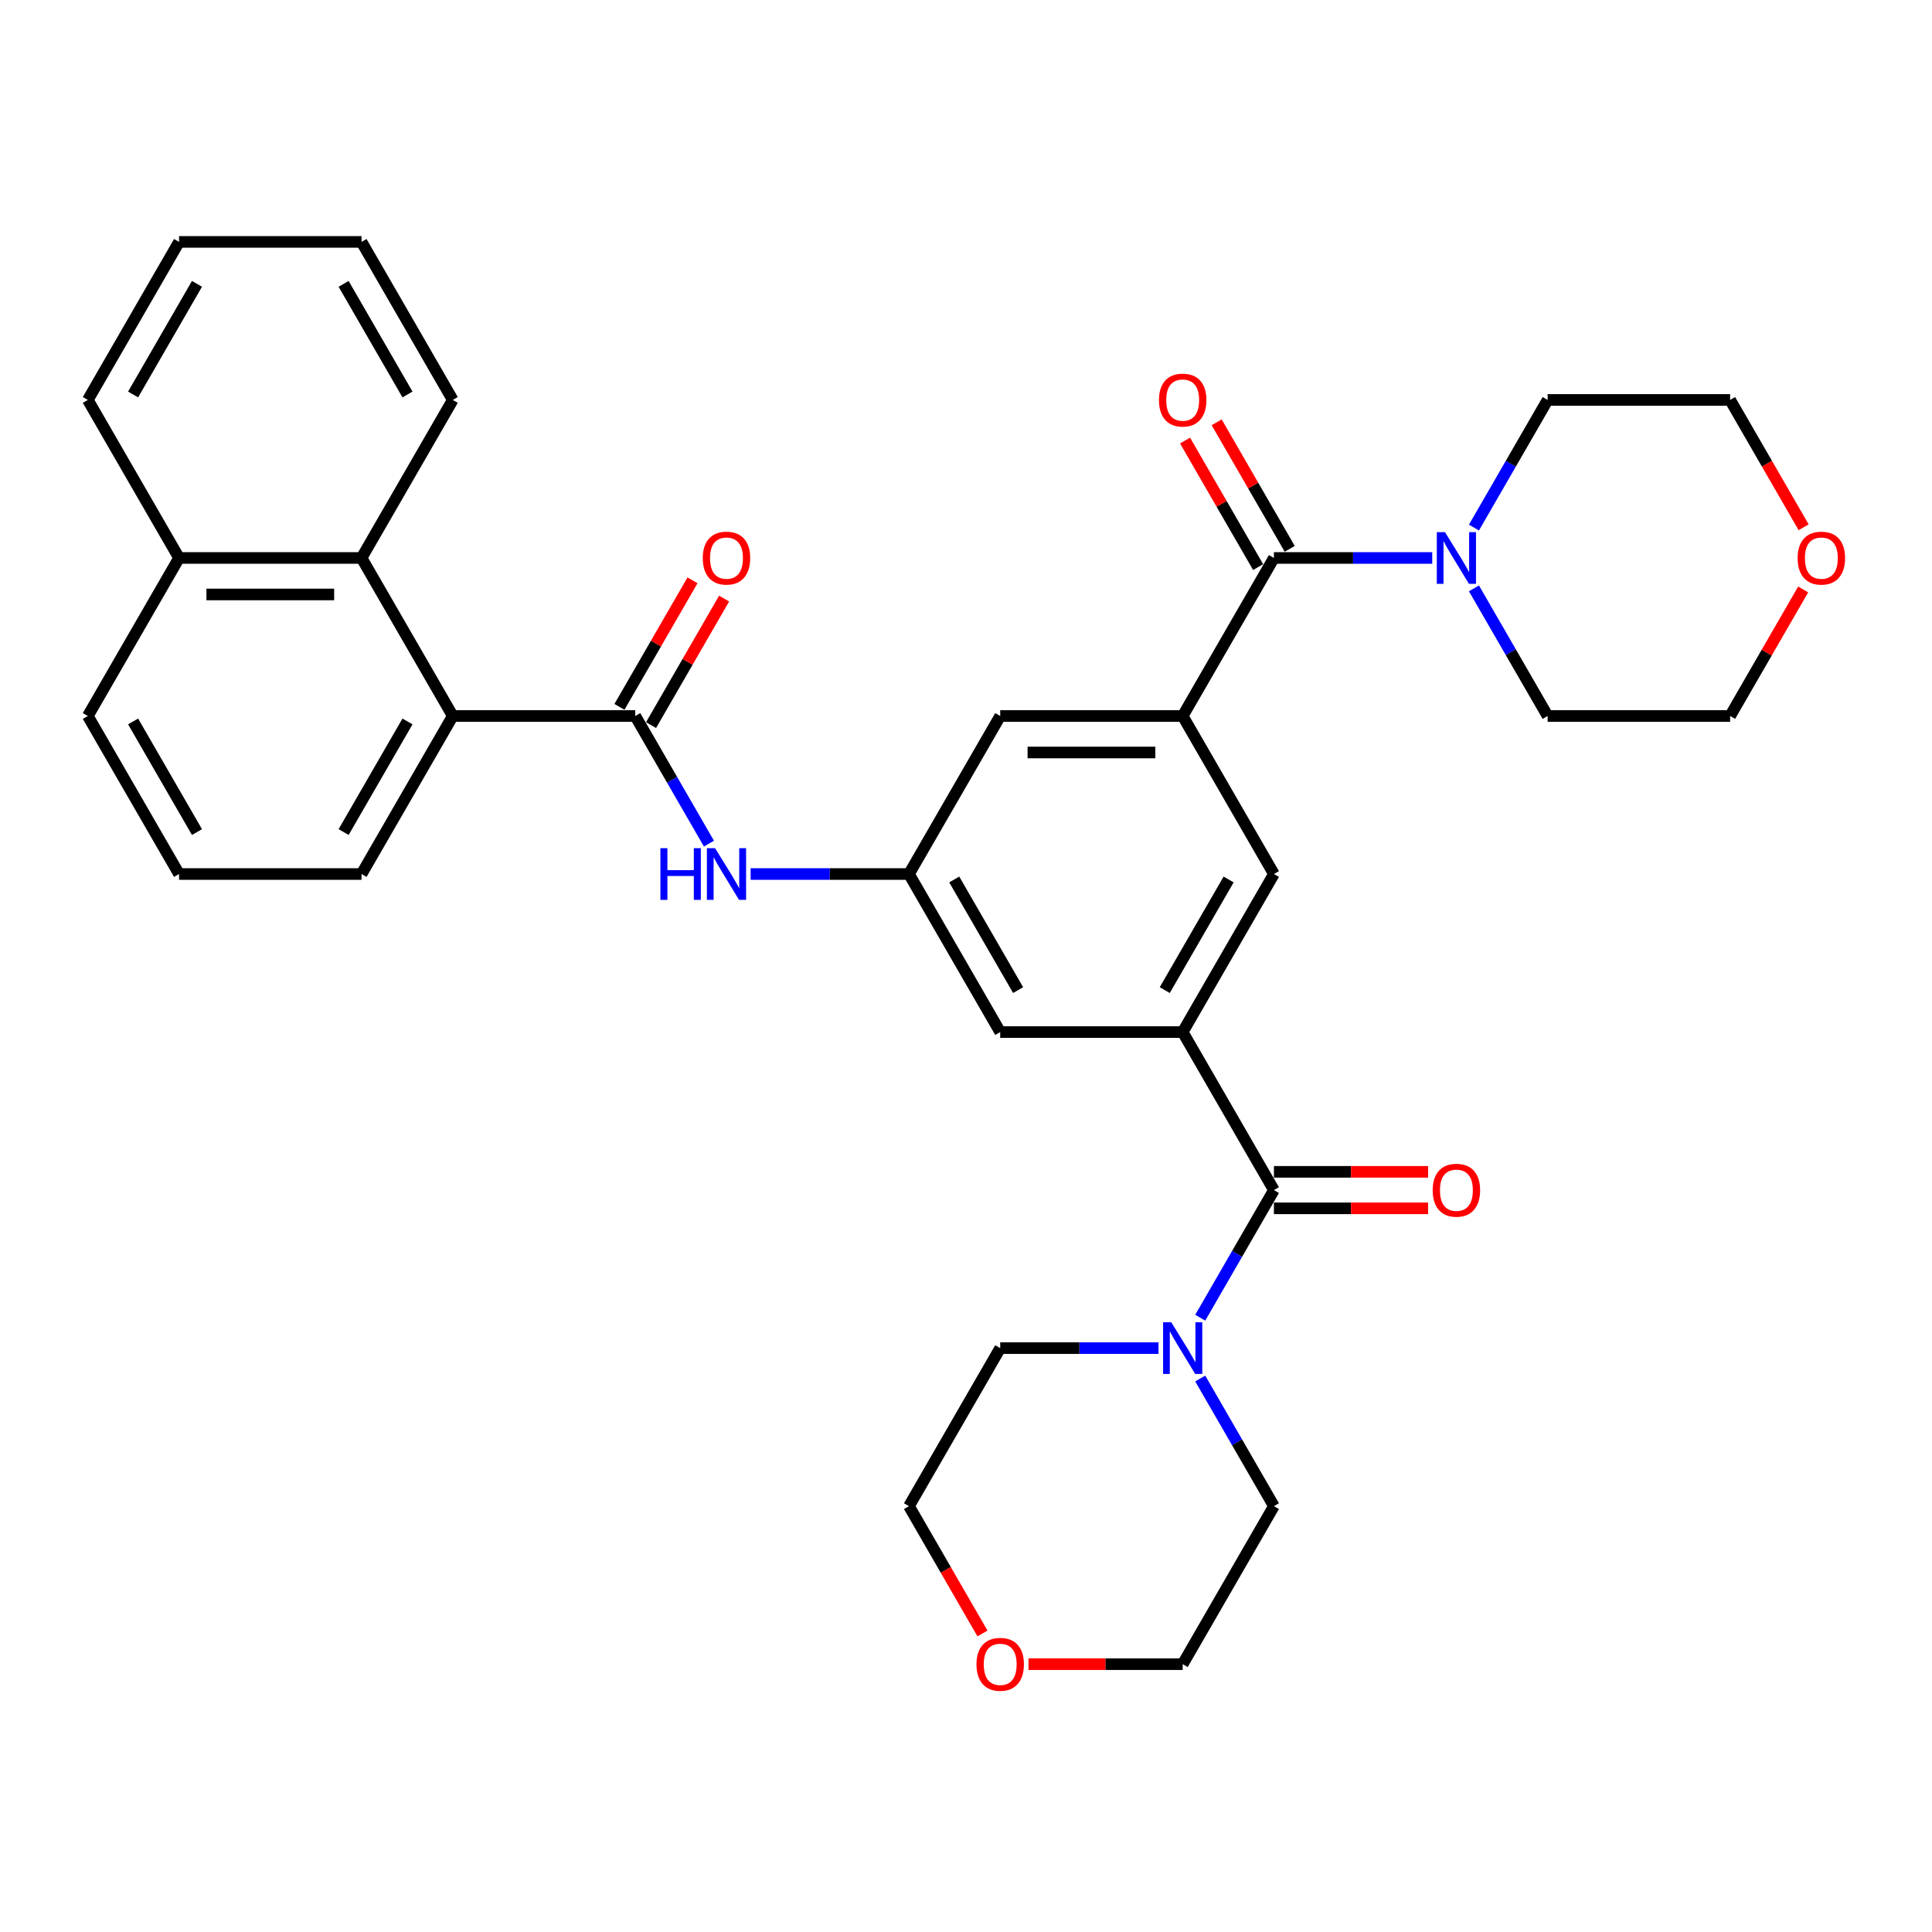 <?xml version='1.0' encoding='iso-8859-1'?>
<svg version='1.1' baseProfile='full'
              xmlns='http://www.w3.org/2000/svg'
                      xmlns:rdkit='http://www.rdkit.org/xml'
                      xmlns:xlink='http://www.w3.org/1999/xlink'
                  xml:space='preserve'
width='1000px' height='1000px' viewBox='0 0 1000 1000'>
<!-- END OF HEADER -->
<rect style='opacity:1.0;fill:#FFFFFF;stroke:none' width='1000' height='1000' x='0' y='0'> </rect>
<path class='bond-2' d='M 659.379,288.802 L 612.154,370.598' style='fill:none;fill-rule:evenodd;stroke:#000000;stroke-width:6px;stroke-linecap:butt;stroke-linejoin:miter;stroke-opacity:1' />
<path class='bond-5' d='M 659.379,288.802 L 700.352,288.802' style='fill:none;fill-rule:evenodd;stroke:#000000;stroke-width:6px;stroke-linecap:butt;stroke-linejoin:miter;stroke-opacity:1' />
<path class='bond-5' d='M 700.352,288.802 L 741.324,288.802' style='fill:none;fill-rule:evenodd;stroke:#0000FF;stroke-width:6px;stroke-linecap:butt;stroke-linejoin:miter;stroke-opacity:1' />
<path class='bond-15' d='M 667.559,284.079 L 648.652,251.332' style='fill:none;fill-rule:evenodd;stroke:#000000;stroke-width:6px;stroke-linecap:butt;stroke-linejoin:miter;stroke-opacity:1' />
<path class='bond-15' d='M 648.652,251.332 L 629.746,218.585' style='fill:none;fill-rule:evenodd;stroke:#FF0000;stroke-width:6px;stroke-linecap:butt;stroke-linejoin:miter;stroke-opacity:1' />
<path class='bond-15' d='M 651.2,293.524 L 632.293,260.777' style='fill:none;fill-rule:evenodd;stroke:#000000;stroke-width:6px;stroke-linecap:butt;stroke-linejoin:miter;stroke-opacity:1' />
<path class='bond-15' d='M 632.293,260.777 L 613.387,228.03' style='fill:none;fill-rule:evenodd;stroke:#FF0000;stroke-width:6px;stroke-linecap:butt;stroke-linejoin:miter;stroke-opacity:1' />
<path class='bond-0' d='M 659.379,615.986 L 612.154,534.19' style='fill:none;fill-rule:evenodd;stroke:#000000;stroke-width:6px;stroke-linecap:butt;stroke-linejoin:miter;stroke-opacity:1' />
<path class='bond-6' d='M 659.379,615.986 L 640.309,649.016' style='fill:none;fill-rule:evenodd;stroke:#000000;stroke-width:6px;stroke-linecap:butt;stroke-linejoin:miter;stroke-opacity:1' />
<path class='bond-6' d='M 640.309,649.016 L 621.239,682.047' style='fill:none;fill-rule:evenodd;stroke:#0000FF;stroke-width:6px;stroke-linecap:butt;stroke-linejoin:miter;stroke-opacity:1' />
<path class='bond-14' d='M 659.379,625.431 L 699.284,625.431' style='fill:none;fill-rule:evenodd;stroke:#000000;stroke-width:6px;stroke-linecap:butt;stroke-linejoin:miter;stroke-opacity:1' />
<path class='bond-14' d='M 699.284,625.431 L 739.19,625.431' style='fill:none;fill-rule:evenodd;stroke:#FF0000;stroke-width:6px;stroke-linecap:butt;stroke-linejoin:miter;stroke-opacity:1' />
<path class='bond-14' d='M 659.379,606.541 L 699.284,606.541' style='fill:none;fill-rule:evenodd;stroke:#000000;stroke-width:6px;stroke-linecap:butt;stroke-linejoin:miter;stroke-opacity:1' />
<path class='bond-14' d='M 699.284,606.541 L 739.19,606.541' style='fill:none;fill-rule:evenodd;stroke:#FF0000;stroke-width:6px;stroke-linecap:butt;stroke-linejoin:miter;stroke-opacity:1' />
<path class='bond-1' d='M 328.804,370.598 L 347.875,403.628' style='fill:none;fill-rule:evenodd;stroke:#000000;stroke-width:6px;stroke-linecap:butt;stroke-linejoin:miter;stroke-opacity:1' />
<path class='bond-1' d='M 347.875,403.628 L 366.945,436.659' style='fill:none;fill-rule:evenodd;stroke:#0000FF;stroke-width:6px;stroke-linecap:butt;stroke-linejoin:miter;stroke-opacity:1' />
<path class='bond-4' d='M 328.804,370.598 L 234.354,370.598' style='fill:none;fill-rule:evenodd;stroke:#000000;stroke-width:6px;stroke-linecap:butt;stroke-linejoin:miter;stroke-opacity:1' />
<path class='bond-13' d='M 336.984,375.32 L 355.891,342.573' style='fill:none;fill-rule:evenodd;stroke:#000000;stroke-width:6px;stroke-linecap:butt;stroke-linejoin:miter;stroke-opacity:1' />
<path class='bond-13' d='M 355.891,342.573 L 374.797,309.826' style='fill:none;fill-rule:evenodd;stroke:#FF0000;stroke-width:6px;stroke-linecap:butt;stroke-linejoin:miter;stroke-opacity:1' />
<path class='bond-13' d='M 320.625,365.875 L 339.531,333.128' style='fill:none;fill-rule:evenodd;stroke:#000000;stroke-width:6px;stroke-linecap:butt;stroke-linejoin:miter;stroke-opacity:1' />
<path class='bond-13' d='M 339.531,333.128 L 358.438,300.381' style='fill:none;fill-rule:evenodd;stroke:#FF0000;stroke-width:6px;stroke-linecap:butt;stroke-linejoin:miter;stroke-opacity:1' />
<path class='bond-8' d='M 612.154,370.598 L 659.379,452.394' style='fill:none;fill-rule:evenodd;stroke:#000000;stroke-width:6px;stroke-linecap:butt;stroke-linejoin:miter;stroke-opacity:1' />
<path class='bond-12' d='M 612.154,370.598 L 517.704,370.598' style='fill:none;fill-rule:evenodd;stroke:#000000;stroke-width:6px;stroke-linecap:butt;stroke-linejoin:miter;stroke-opacity:1' />
<path class='bond-12' d='M 597.987,389.488 L 531.872,389.488' style='fill:none;fill-rule:evenodd;stroke:#000000;stroke-width:6px;stroke-linecap:butt;stroke-linejoin:miter;stroke-opacity:1' />
<path class='bond-3' d='M 612.154,534.19 L 659.379,452.394' style='fill:none;fill-rule:evenodd;stroke:#000000;stroke-width:6px;stroke-linecap:butt;stroke-linejoin:miter;stroke-opacity:1' />
<path class='bond-3' d='M 602.879,512.476 L 635.936,455.218' style='fill:none;fill-rule:evenodd;stroke:#000000;stroke-width:6px;stroke-linecap:butt;stroke-linejoin:miter;stroke-opacity:1' />
<path class='bond-35' d='M 612.154,534.19 L 517.704,534.19' style='fill:none;fill-rule:evenodd;stroke:#000000;stroke-width:6px;stroke-linecap:butt;stroke-linejoin:miter;stroke-opacity:1' />
<path class='bond-10' d='M 234.354,370.598 L 187.129,288.802' style='fill:none;fill-rule:evenodd;stroke:#000000;stroke-width:6px;stroke-linecap:butt;stroke-linejoin:miter;stroke-opacity:1' />
<path class='bond-19' d='M 234.354,370.598 L 187.129,452.394' style='fill:none;fill-rule:evenodd;stroke:#000000;stroke-width:6px;stroke-linecap:butt;stroke-linejoin:miter;stroke-opacity:1' />
<path class='bond-19' d='M 210.912,373.422 L 177.854,430.68' style='fill:none;fill-rule:evenodd;stroke:#000000;stroke-width:6px;stroke-linecap:butt;stroke-linejoin:miter;stroke-opacity:1' />
<path class='bond-22' d='M 762.914,273.066 L 781.984,240.036' style='fill:none;fill-rule:evenodd;stroke:#0000FF;stroke-width:6px;stroke-linecap:butt;stroke-linejoin:miter;stroke-opacity:1' />
<path class='bond-22' d='M 781.984,240.036 L 801.054,207.006' style='fill:none;fill-rule:evenodd;stroke:#000000;stroke-width:6px;stroke-linecap:butt;stroke-linejoin:miter;stroke-opacity:1' />
<path class='bond-23' d='M 762.914,304.537 L 781.984,337.568' style='fill:none;fill-rule:evenodd;stroke:#0000FF;stroke-width:6px;stroke-linecap:butt;stroke-linejoin:miter;stroke-opacity:1' />
<path class='bond-23' d='M 781.984,337.568 L 801.054,370.598' style='fill:none;fill-rule:evenodd;stroke:#000000;stroke-width:6px;stroke-linecap:butt;stroke-linejoin:miter;stroke-opacity:1' />
<path class='bond-20' d='M 621.239,713.518 L 640.309,746.548' style='fill:none;fill-rule:evenodd;stroke:#0000FF;stroke-width:6px;stroke-linecap:butt;stroke-linejoin:miter;stroke-opacity:1' />
<path class='bond-20' d='M 640.309,746.548 L 659.379,779.578' style='fill:none;fill-rule:evenodd;stroke:#000000;stroke-width:6px;stroke-linecap:butt;stroke-linejoin:miter;stroke-opacity:1' />
<path class='bond-21' d='M 599.649,697.782 L 558.677,697.782' style='fill:none;fill-rule:evenodd;stroke:#0000FF;stroke-width:6px;stroke-linecap:butt;stroke-linejoin:miter;stroke-opacity:1' />
<path class='bond-21' d='M 558.677,697.782 L 517.704,697.782' style='fill:none;fill-rule:evenodd;stroke:#000000;stroke-width:6px;stroke-linecap:butt;stroke-linejoin:miter;stroke-opacity:1' />
<path class='bond-7' d='M 388.535,452.394 L 429.507,452.394' style='fill:none;fill-rule:evenodd;stroke:#0000FF;stroke-width:6px;stroke-linecap:butt;stroke-linejoin:miter;stroke-opacity:1' />
<path class='bond-7' d='M 429.507,452.394 L 470.479,452.394' style='fill:none;fill-rule:evenodd;stroke:#000000;stroke-width:6px;stroke-linecap:butt;stroke-linejoin:miter;stroke-opacity:1' />
<path class='bond-9' d='M 470.479,452.394 L 517.704,370.598' style='fill:none;fill-rule:evenodd;stroke:#000000;stroke-width:6px;stroke-linecap:butt;stroke-linejoin:miter;stroke-opacity:1' />
<path class='bond-11' d='M 470.479,452.394 L 517.704,534.19' style='fill:none;fill-rule:evenodd;stroke:#000000;stroke-width:6px;stroke-linecap:butt;stroke-linejoin:miter;stroke-opacity:1' />
<path class='bond-11' d='M 493.922,455.218 L 526.98,512.476' style='fill:none;fill-rule:evenodd;stroke:#000000;stroke-width:6px;stroke-linecap:butt;stroke-linejoin:miter;stroke-opacity:1' />
<path class='bond-18' d='M 187.129,288.802 L 92.68,288.802' style='fill:none;fill-rule:evenodd;stroke:#000000;stroke-width:6px;stroke-linecap:butt;stroke-linejoin:miter;stroke-opacity:1' />
<path class='bond-18' d='M 172.962,307.692 L 106.847,307.692' style='fill:none;fill-rule:evenodd;stroke:#000000;stroke-width:6px;stroke-linecap:butt;stroke-linejoin:miter;stroke-opacity:1' />
<path class='bond-24' d='M 187.129,288.802 L 234.354,207.006' style='fill:none;fill-rule:evenodd;stroke:#000000;stroke-width:6px;stroke-linecap:butt;stroke-linejoin:miter;stroke-opacity:1' />
<path class='bond-16' d='M 933.317,305.104 L 914.411,337.851' style='fill:none;fill-rule:evenodd;stroke:#FF0000;stroke-width:6px;stroke-linecap:butt;stroke-linejoin:miter;stroke-opacity:1' />
<path class='bond-16' d='M 914.411,337.851 L 895.504,370.598' style='fill:none;fill-rule:evenodd;stroke:#000000;stroke-width:6px;stroke-linecap:butt;stroke-linejoin:miter;stroke-opacity:1' />
<path class='bond-34' d='M 933.557,272.915 L 914.531,239.961' style='fill:none;fill-rule:evenodd;stroke:#FF0000;stroke-width:6px;stroke-linecap:butt;stroke-linejoin:miter;stroke-opacity:1' />
<path class='bond-34' d='M 914.531,239.961 L 895.504,207.006' style='fill:none;fill-rule:evenodd;stroke:#000000;stroke-width:6px;stroke-linecap:butt;stroke-linejoin:miter;stroke-opacity:1' />
<path class='bond-17' d='M 508.532,845.488 L 489.506,812.533' style='fill:none;fill-rule:evenodd;stroke:#FF0000;stroke-width:6px;stroke-linecap:butt;stroke-linejoin:miter;stroke-opacity:1' />
<path class='bond-17' d='M 489.506,812.533 L 470.479,779.578' style='fill:none;fill-rule:evenodd;stroke:#000000;stroke-width:6px;stroke-linecap:butt;stroke-linejoin:miter;stroke-opacity:1' />
<path class='bond-36' d='M 532.344,861.374 L 572.249,861.374' style='fill:none;fill-rule:evenodd;stroke:#FF0000;stroke-width:6px;stroke-linecap:butt;stroke-linejoin:miter;stroke-opacity:1' />
<path class='bond-36' d='M 572.249,861.374 L 612.154,861.374' style='fill:none;fill-rule:evenodd;stroke:#000000;stroke-width:6px;stroke-linecap:butt;stroke-linejoin:miter;stroke-opacity:1' />
<path class='bond-31' d='M 92.68,288.802 L 45.455,207.006' style='fill:none;fill-rule:evenodd;stroke:#000000;stroke-width:6px;stroke-linecap:butt;stroke-linejoin:miter;stroke-opacity:1' />
<path class='bond-37' d='M 92.68,288.802 L 45.455,370.598' style='fill:none;fill-rule:evenodd;stroke:#000000;stroke-width:6px;stroke-linecap:butt;stroke-linejoin:miter;stroke-opacity:1' />
<path class='bond-25' d='M 187.129,452.394 L 92.68,452.394' style='fill:none;fill-rule:evenodd;stroke:#000000;stroke-width:6px;stroke-linecap:butt;stroke-linejoin:miter;stroke-opacity:1' />
<path class='bond-27' d='M 659.379,779.578 L 612.154,861.374' style='fill:none;fill-rule:evenodd;stroke:#000000;stroke-width:6px;stroke-linecap:butt;stroke-linejoin:miter;stroke-opacity:1' />
<path class='bond-28' d='M 517.704,697.782 L 470.479,779.578' style='fill:none;fill-rule:evenodd;stroke:#000000;stroke-width:6px;stroke-linecap:butt;stroke-linejoin:miter;stroke-opacity:1' />
<path class='bond-29' d='M 801.054,207.006 L 895.504,207.006' style='fill:none;fill-rule:evenodd;stroke:#000000;stroke-width:6px;stroke-linecap:butt;stroke-linejoin:miter;stroke-opacity:1' />
<path class='bond-26' d='M 801.054,370.598 L 895.504,370.598' style='fill:none;fill-rule:evenodd;stroke:#000000;stroke-width:6px;stroke-linecap:butt;stroke-linejoin:miter;stroke-opacity:1' />
<path class='bond-32' d='M 234.354,207.006 L 187.129,125.21' style='fill:none;fill-rule:evenodd;stroke:#000000;stroke-width:6px;stroke-linecap:butt;stroke-linejoin:miter;stroke-opacity:1' />
<path class='bond-32' d='M 210.912,204.181 L 177.854,146.924' style='fill:none;fill-rule:evenodd;stroke:#000000;stroke-width:6px;stroke-linecap:butt;stroke-linejoin:miter;stroke-opacity:1' />
<path class='bond-30' d='M 92.68,452.394 L 45.455,370.598' style='fill:none;fill-rule:evenodd;stroke:#000000;stroke-width:6px;stroke-linecap:butt;stroke-linejoin:miter;stroke-opacity:1' />
<path class='bond-30' d='M 101.955,430.68 L 68.897,373.422' style='fill:none;fill-rule:evenodd;stroke:#000000;stroke-width:6px;stroke-linecap:butt;stroke-linejoin:miter;stroke-opacity:1' />
<path class='bond-38' d='M 45.455,207.006 L 92.68,125.21' style='fill:none;fill-rule:evenodd;stroke:#000000;stroke-width:6px;stroke-linecap:butt;stroke-linejoin:miter;stroke-opacity:1' />
<path class='bond-38' d='M 68.897,204.181 L 101.955,146.924' style='fill:none;fill-rule:evenodd;stroke:#000000;stroke-width:6px;stroke-linecap:butt;stroke-linejoin:miter;stroke-opacity:1' />
<path class='bond-33' d='M 187.129,125.21 L 92.68,125.21' style='fill:none;fill-rule:evenodd;stroke:#000000;stroke-width:6px;stroke-linecap:butt;stroke-linejoin:miter;stroke-opacity:1' />
<path  class='atom-6' d='M 747.917 275.428
L 756.682 289.595
Q 757.551 290.993, 758.948 293.524
Q 760.346 296.056, 760.422 296.207
L 760.422 275.428
L 763.973 275.428
L 763.973 302.176
L 760.309 302.176
L 750.901 286.686
Q 749.806 284.873, 748.635 282.795
Q 747.501 280.717, 747.161 280.075
L 747.161 302.176
L 743.685 302.176
L 743.685 275.428
L 747.917 275.428
' fill='#0000FF'/>
<path  class='atom-7' d='M 606.242 684.408
L 615.007 698.576
Q 615.876 699.973, 617.274 702.505
Q 618.671 705.036, 618.747 705.187
L 618.747 684.408
L 622.298 684.408
L 622.298 711.156
L 618.634 711.156
L 609.226 695.667
Q 608.131 693.853, 606.96 691.775
Q 605.826 689.697, 605.486 689.055
L 605.486 711.156
L 602.01 711.156
L 602.01 684.408
L 606.242 684.408
' fill='#0000FF'/>
<path  class='atom-8' d='M 341.82 439.02
L 345.447 439.02
L 345.447 450.392
L 359.123 450.392
L 359.123 439.02
L 362.75 439.02
L 362.75 465.768
L 359.123 465.768
L 359.123 453.414
L 345.447 453.414
L 345.447 465.768
L 341.82 465.768
L 341.82 439.02
' fill='#0000FF'/>
<path  class='atom-8' d='M 370.117 439.02
L 378.882 453.187
Q 379.751 454.585, 381.149 457.116
Q 382.546 459.648, 382.622 459.799
L 382.622 439.02
L 386.173 439.02
L 386.173 465.768
L 382.509 465.768
L 373.101 450.278
Q 372.006 448.465, 370.835 446.387
Q 369.701 444.309, 369.361 443.667
L 369.361 465.768
L 365.886 465.768
L 365.886 439.02
L 370.117 439.02
' fill='#0000FF'/>
<path  class='atom-14' d='M 363.751 288.877
Q 363.751 282.455, 366.924 278.866
Q 370.098 275.277, 376.029 275.277
Q 381.961 275.277, 385.134 278.866
Q 388.308 282.455, 388.308 288.877
Q 388.308 295.376, 385.097 299.078
Q 381.885 302.743, 376.029 302.743
Q 370.136 302.743, 366.924 299.078
Q 363.751 295.413, 363.751 288.877
M 376.029 299.72
Q 380.11 299.72, 382.301 297
Q 384.53 294.242, 384.53 288.877
Q 384.53 283.626, 382.301 280.981
Q 380.11 278.299, 376.029 278.299
Q 371.949 278.299, 369.72 280.944
Q 367.529 283.588, 367.529 288.877
Q 367.529 294.28, 369.72 297
Q 371.949 299.72, 376.029 299.72
' fill='#FF0000'/>
<path  class='atom-15' d='M 741.551 616.062
Q 741.551 609.639, 744.724 606.05
Q 747.898 602.461, 753.829 602.461
Q 759.761 602.461, 762.934 606.05
Q 766.108 609.639, 766.108 616.062
Q 766.108 622.56, 762.897 626.262
Q 759.685 629.927, 753.829 629.927
Q 747.936 629.927, 744.724 626.262
Q 741.551 622.598, 741.551 616.062
M 753.829 626.905
Q 757.91 626.905, 760.101 624.184
Q 762.33 621.426, 762.33 616.062
Q 762.33 610.81, 760.101 608.166
Q 757.91 605.483, 753.829 605.483
Q 749.749 605.483, 747.52 608.128
Q 745.329 610.772, 745.329 616.062
Q 745.329 621.464, 747.52 624.184
Q 749.749 626.905, 753.829 626.905
' fill='#FF0000'/>
<path  class='atom-16' d='M 599.876 207.081
Q 599.876 200.659, 603.049 197.07
Q 606.223 193.481, 612.154 193.481
Q 618.086 193.481, 621.259 197.07
Q 624.433 200.659, 624.433 207.081
Q 624.433 213.579, 621.222 217.282
Q 618.01 220.947, 612.154 220.947
Q 606.261 220.947, 603.049 217.282
Q 599.876 213.617, 599.876 207.081
M 612.154 217.924
Q 616.235 217.924, 618.426 215.204
Q 620.655 212.446, 620.655 207.081
Q 620.655 201.83, 618.426 199.185
Q 616.235 196.503, 612.154 196.503
Q 608.074 196.503, 605.845 199.148
Q 603.654 201.792, 603.654 207.081
Q 603.654 212.484, 605.845 215.204
Q 608.074 217.924, 612.154 217.924
' fill='#FF0000'/>
<path  class='atom-17' d='M 930.451 288.877
Q 930.451 282.455, 933.624 278.866
Q 936.798 275.277, 942.729 275.277
Q 948.661 275.277, 951.834 278.866
Q 955.008 282.455, 955.008 288.877
Q 955.008 295.376, 951.796 299.078
Q 948.585 302.743, 942.729 302.743
Q 936.836 302.743, 933.624 299.078
Q 930.451 295.413, 930.451 288.877
M 942.729 299.72
Q 946.809 299.72, 949.001 297
Q 951.23 294.242, 951.23 288.877
Q 951.23 283.626, 949.001 280.981
Q 946.809 278.299, 942.729 278.299
Q 938.649 278.299, 936.42 280.944
Q 934.229 283.588, 934.229 288.877
Q 934.229 294.28, 936.42 297
Q 938.649 299.72, 942.729 299.72
' fill='#FF0000'/>
<path  class='atom-18' d='M 505.426 861.45
Q 505.426 855.027, 508.599 851.438
Q 511.773 847.849, 517.704 847.849
Q 523.636 847.849, 526.809 851.438
Q 529.983 855.027, 529.983 861.45
Q 529.983 867.948, 526.772 871.651
Q 523.56 875.315, 517.704 875.315
Q 511.811 875.315, 508.599 871.651
Q 505.426 867.986, 505.426 861.45
M 517.704 872.293
Q 521.785 872.293, 523.976 869.573
Q 526.205 866.815, 526.205 861.45
Q 526.205 856.198, 523.976 853.554
Q 521.785 850.872, 517.704 850.872
Q 513.624 850.872, 511.395 853.516
Q 509.204 856.161, 509.204 861.45
Q 509.204 866.852, 511.395 869.573
Q 513.624 872.293, 517.704 872.293
' fill='#FF0000'/>
</svg>
